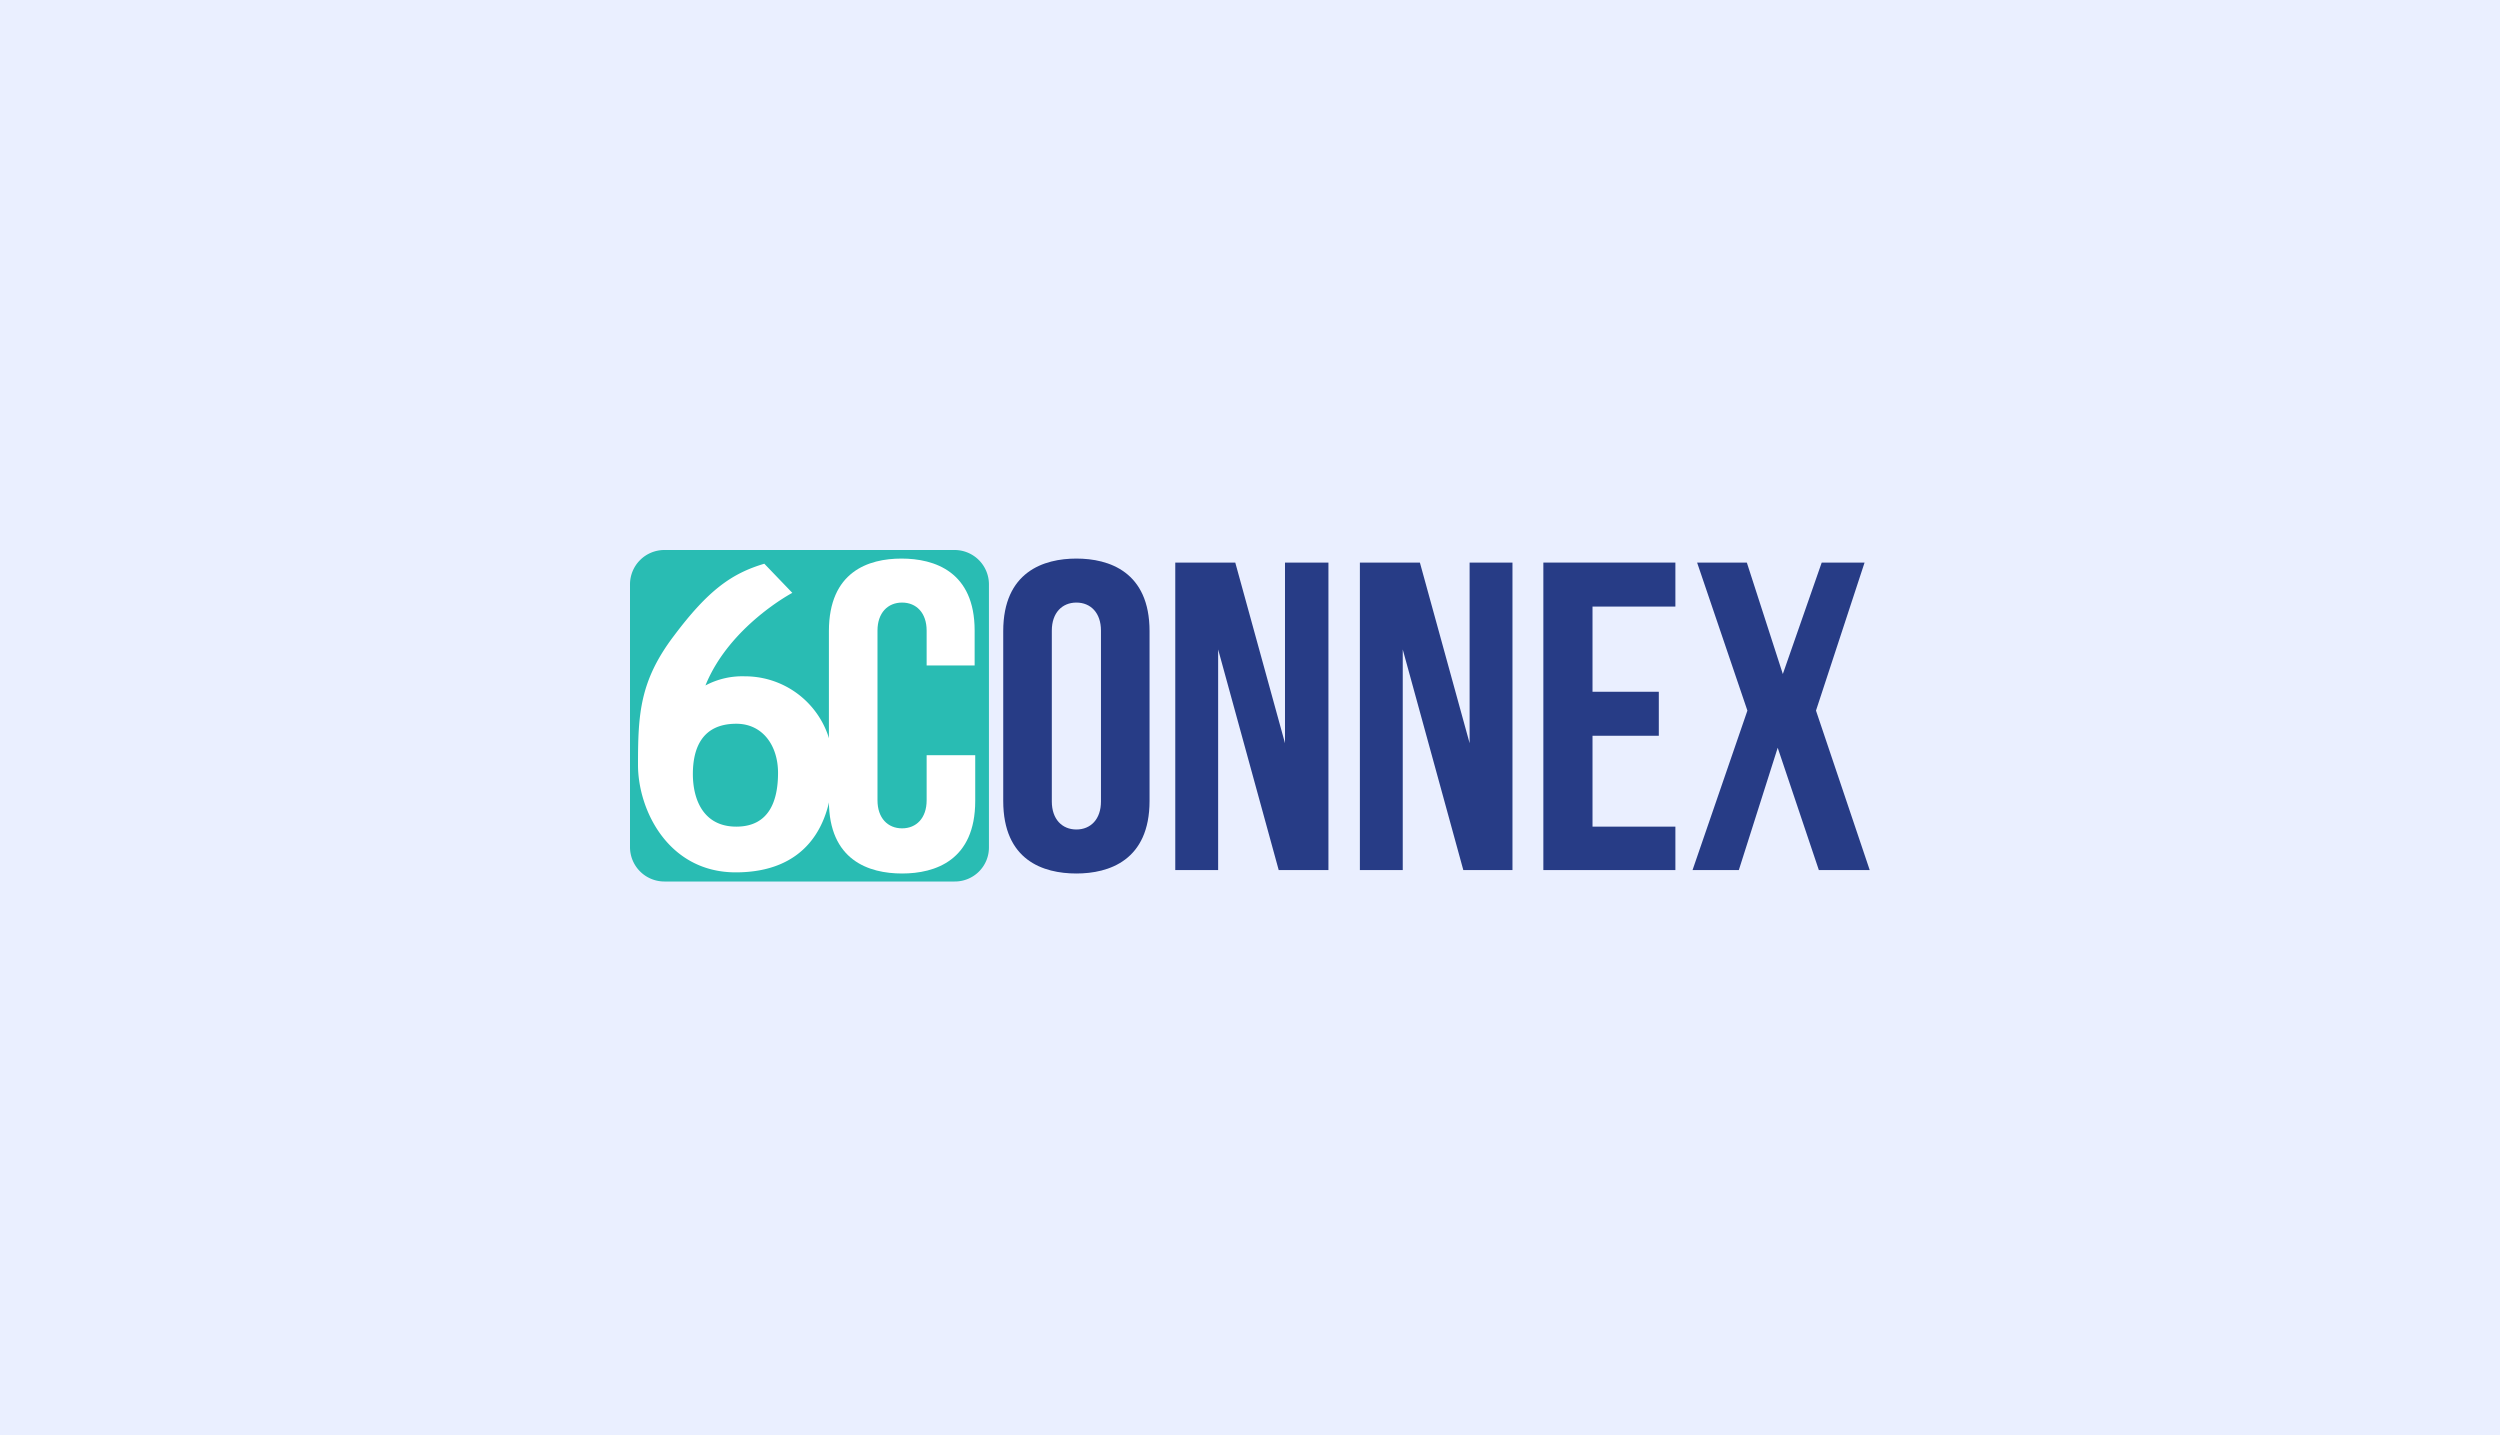 <svg xmlns="http://www.w3.org/2000/svg" xmlns:xlink="http://www.w3.org/1999/xlink" width="500" height="287" viewBox="0 0 500 287">
  <defs>
    <clipPath id="clip-path">
      <rect id="Rectangle_2758" data-name="Rectangle 2758" width="247.943" height="66.301"/>
    </clipPath>
  </defs>
  <g id="Group_2595" data-name="Group 2595" transform="translate(12291 499)">
    <rect id="Rectangle_2745" data-name="Rectangle 2745" width="500" height="287" transform="translate(-12291 -499)" fill="#eaefff"/>
    <g id="_6connex_logo" data-name="6connex_logo" transform="translate(-12165 -389)">
      <g id="Group_2603" data-name="Group 2603">
        <g id="Group_2602" data-name="Group 2602" clip-path="url(#clip-path)">
          <path id="Path_9071" data-name="Path 9071" d="M64.929,66.3H6.859A6.879,6.879,0,0,1,0,59.442V6.859A6.879,6.879,0,0,1,6.859,0H64.929a6.879,6.879,0,0,1,6.859,6.859V59.442A6.806,6.806,0,0,1,64.929,66.3" fill="#29bcb3"/>
        </g>
      </g>
      <g id="Group_2605" data-name="Group 2605">
        <g id="Group_2604" data-name="Group 2604" clip-path="url(#clip-path)">
          <path id="Path_9072" data-name="Path 9072" d="M95.4,2.2h12l9.945,36.123V2.2h8.688V63.7h-9.945L103.973,19.575V63.7H95.4Z" transform="translate(13.654 0.315)" fill="#273c86"/>
        </g>
      </g>
      <g id="Group_2607" data-name="Group 2607">
        <g id="Group_2606" data-name="Group 2606" clip-path="url(#clip-path)">
          <path id="Path_9073" data-name="Path 9073" d="M127.7,2.2h12l9.945,36.123V2.2h8.573V63.7h-9.831L136.273,19.575V63.7H127.7Z" transform="translate(18.277 0.315)" fill="#273c86"/>
        </g>
      </g>
      <g id="Group_2609" data-name="Group 2609">
        <g id="Group_2608" data-name="Group 2608" clip-path="url(#clip-path)">
          <path id="Path_9074" data-name="Path 9074" d="M186.206,11V2.2H159.8V63.7h26.406V55.012H169.631V36.837h13.26v-8.8h-13.26V11Z" transform="translate(22.871 0.315)" fill="#273c86"/>
        </g>
      </g>
      <g id="Group_2611" data-name="Group 2611">
        <g id="Group_2610" data-name="Group 2610" clip-path="url(#clip-path)">
          <path id="Path_9075" data-name="Path 9075" d="M186.814,2.2h9.945l7.2,22.291L211.735,2.2h8.573l-9.717,29.607L221.337,63.7H211.163l-8.23-24.463L195.159,63.7H185.9l10.974-31.893Z" transform="translate(26.607 0.315)" fill="#273c86"/>
        </g>
      </g>
      <g id="Group_2613" data-name="Group 2613">
        <g id="Group_2612" data-name="Group 2612" clip-path="url(#clip-path)">
          <path id="Path_9076" data-name="Path 9076" d="M79.932,1.5C73.416,1.5,65.3,4.129,65.3,16.018V49.968c0,11.888,8,14.518,14.632,14.518,6.516,0,14.632-2.629,14.632-14.518V16.018C94.564,4.129,86.448,1.5,79.932,1.5m4.915,33.036V50.083c0,3.544-2.058,5.6-4.915,5.6s-4.915-2.058-4.915-5.6V15.9c0-3.544,2.058-5.6,4.915-5.6s4.915,2.058,4.915,5.6V34.536Z" transform="translate(9.346 0.215)" fill="#273c86"/>
        </g>
      </g>
      <g id="Group_2615" data-name="Group 2615">
        <g id="Group_2614" data-name="Group 2614" clip-path="url(#clip-path)">
          <path id="Path_9077" data-name="Path 9077" d="M54.347,40.709v9.145c0,3.544-2.058,5.6-4.915,5.6s-4.915-2.058-4.915-5.6V15.9c0-3.544,2.058-5.6,4.915-5.6s4.915,2.058,4.915,5.6v6.973h9.6V15.9c0-11.774-8-14.4-14.632-14.4S34.8,4.129,34.8,16.018V49.968c0,11.888,8,14.518,14.632,14.518s14.632-2.629,14.632-14.518V40.823H54.347Z" transform="translate(4.981 0.215)" fill="#fff"/>
        </g>
      </g>
      <g id="Group_2617" data-name="Group 2617">
        <g id="Group_2616" data-name="Group 2616" clip-path="url(#clip-path)">
          <path id="Path_9078" data-name="Path 9078" d="M22.776,24.92a15.683,15.683,0,0,0-7.888,1.829C19.69,14.86,32.264,8.23,32.264,8.23l-5.6-5.83C20.147,4.343,15.46,7.658,8.6,16.8,1.743,25.834,1.4,32.464,1.4,42.638c0,9.031,6.059,21.491,19.547,21.491S40.38,55.441,40.38,42.867a17.582,17.582,0,0,0-17.6-17.947M21.062,54.984c-6.63,0-8.688-5.487-8.688-10.517,0-5.144,1.829-10.059,8.688-10.059,5.258,0,8.345,4.344,8.345,9.831s-1.715,10.745-8.345,10.745" transform="translate(0.2 0.343)" fill="#fff"/>
        </g>
      </g>
    </g>
  </g>
</svg>
